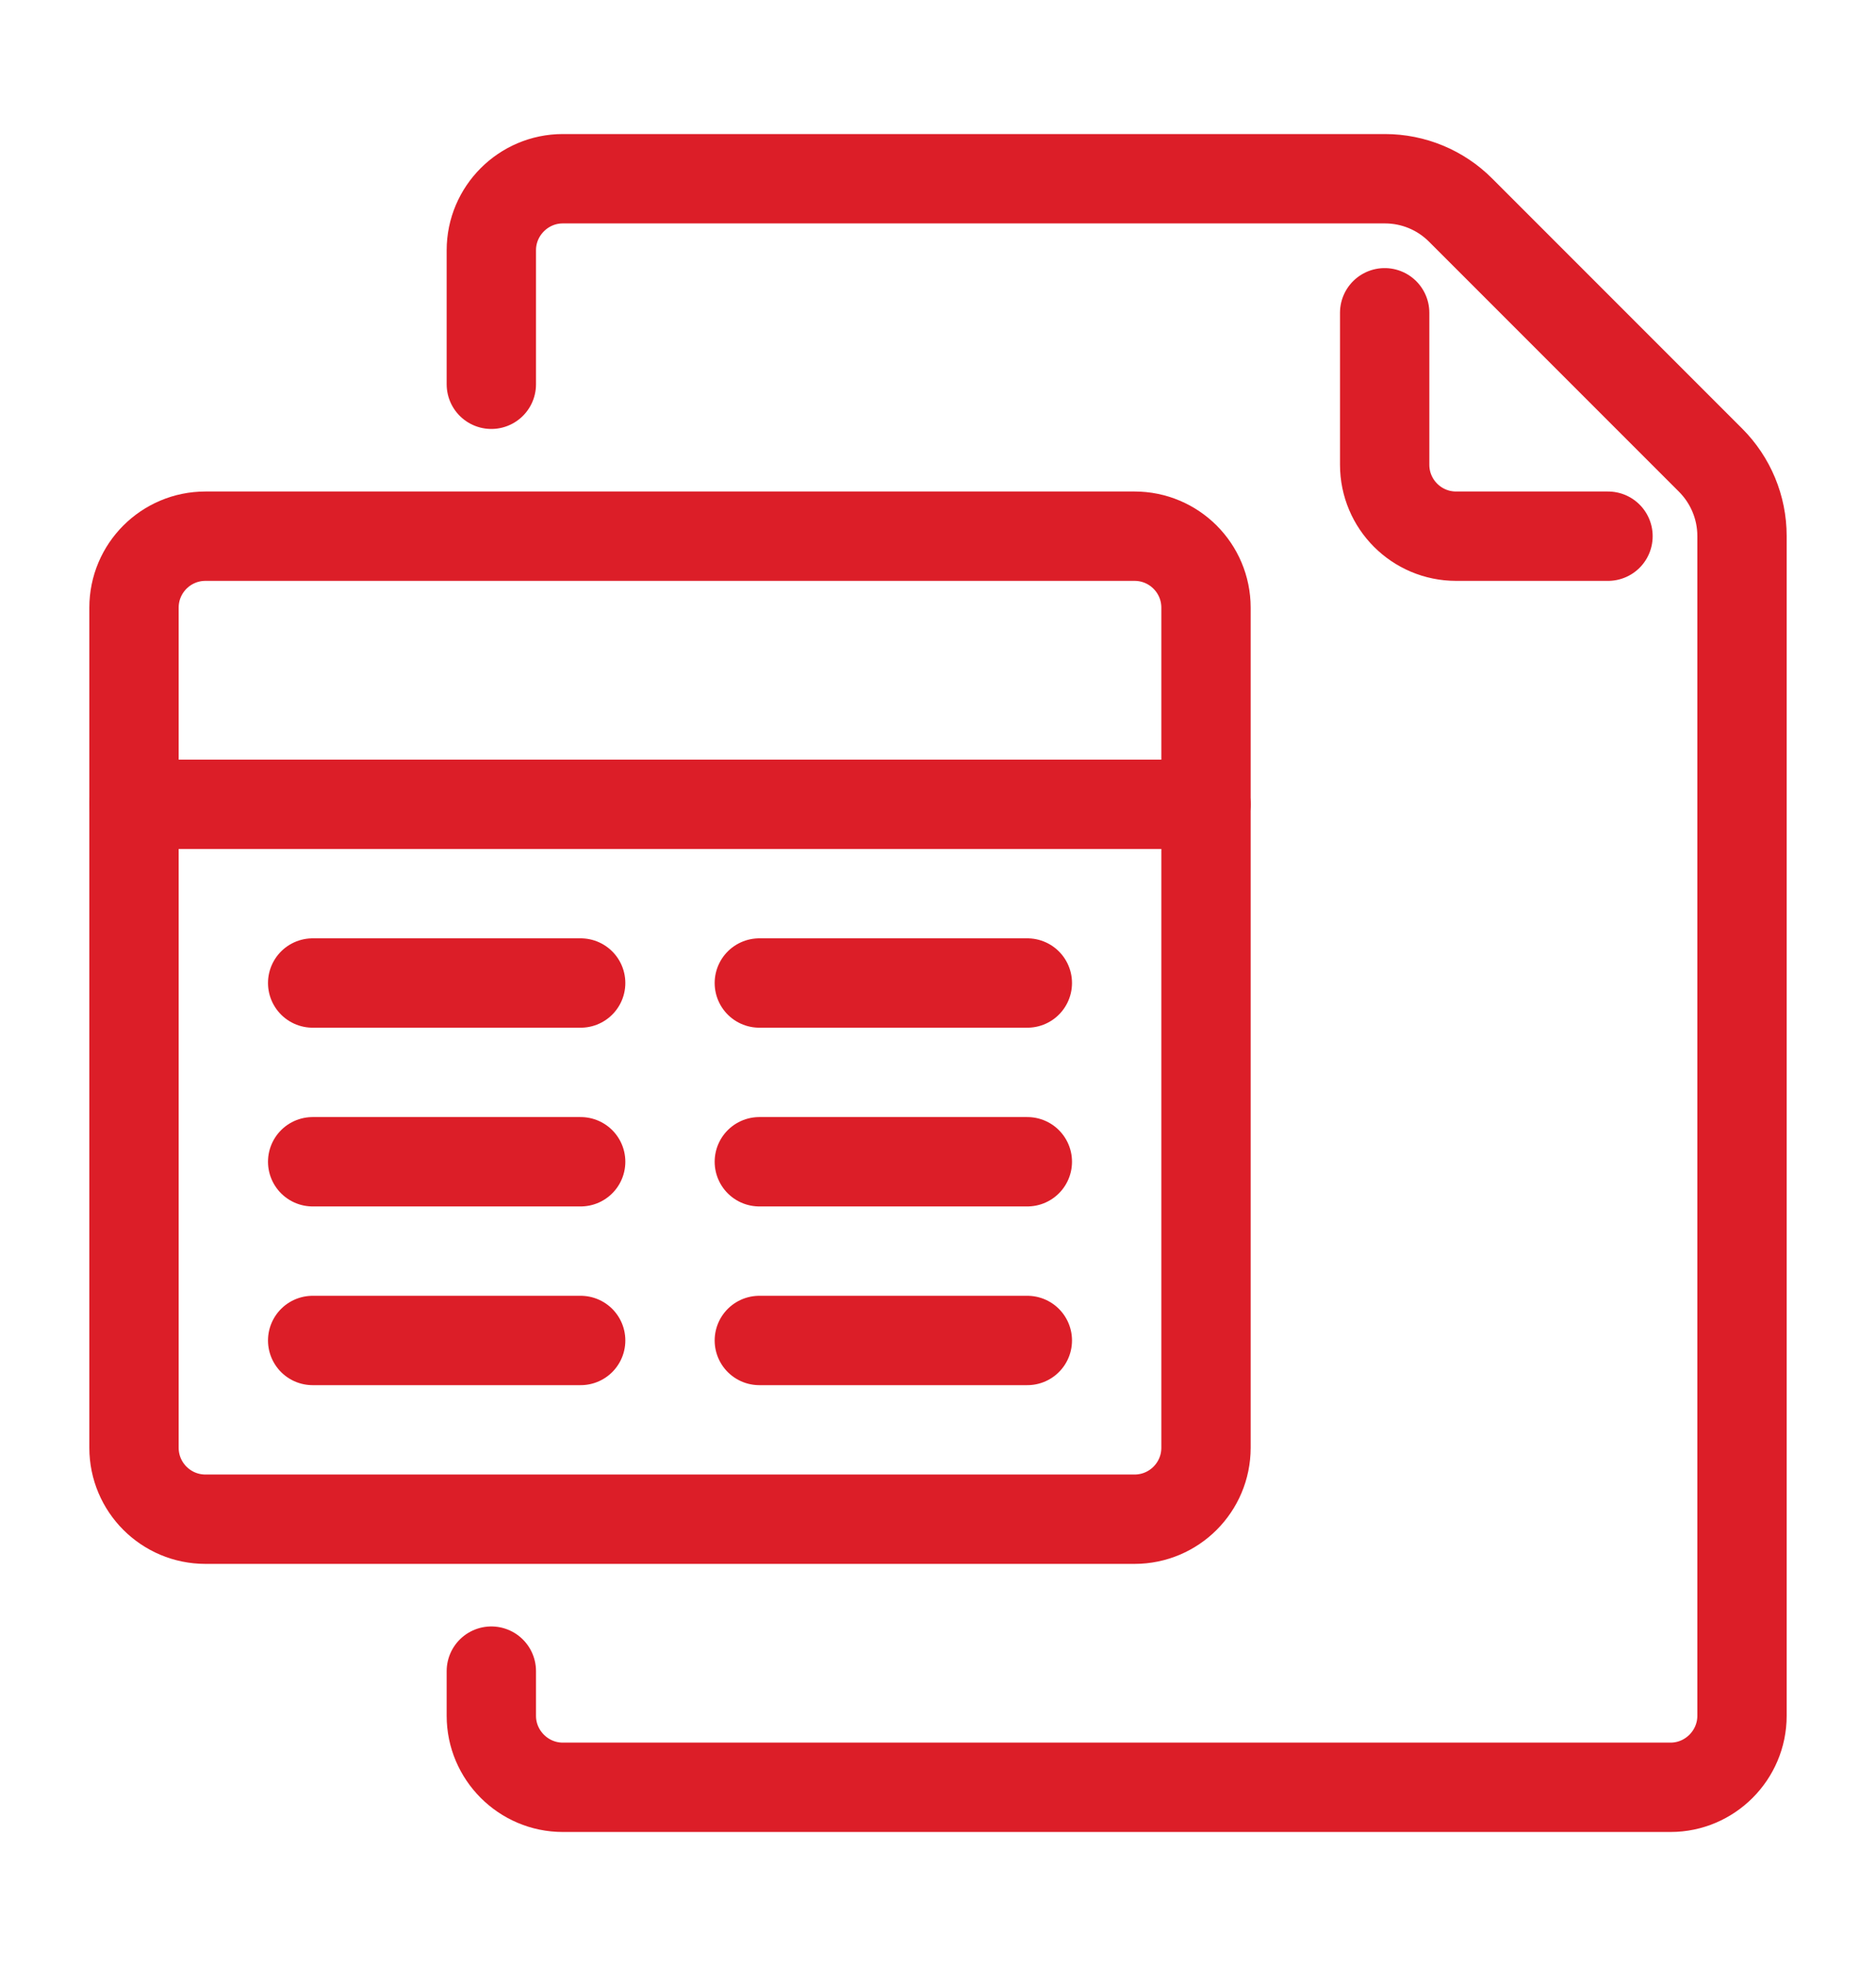 <?xml version="1.0" encoding="UTF-8"?>
<svg xmlns="http://www.w3.org/2000/svg" width="21" height="22" viewBox="0 0 21 22" fill="none">
  <path d="M5.5 4.3V2.8C5.5 2.36 5.86 2 6.3 2H15.503C15.821 2 16.126 2.126 16.351 2.352L19.148 5.149C19.373 5.374 19.5 5.679 19.5 5.997V19.2C19.5 19.64 19.14 20 18.7 20H6.3C5.86 20 5.5 19.64 5.5 19.2V18.7" stroke="#DC1E28" stroke-miterlimit="10" stroke-linecap="round"></path>
  <path d="M15.5 3.5V5.2C15.5 5.642 15.858 6 16.3 6H18" stroke="#DC1E28" stroke-miterlimit="10" stroke-linecap="round"></path>
  <path fill-rule="evenodd" clip-rule="evenodd" d="M12.7 17H2.3C1.858 17 1.5 16.642 1.5 16.2V6.8C1.5 6.358 1.858 6 2.3 6H12.7C13.142 6 13.5 6.358 13.5 6.8V16.2C13.5 16.642 13.142 17 12.7 17Z" stroke="#DC1E28" stroke-miterlimit="10" stroke-linejoin="round"></path>
  <path d="M1.5 9H13.5" stroke="#DC1E28" stroke-miterlimit="10" stroke-linecap="round" stroke-linejoin="round"></path>
  <path d="M3.5 11H6.5" stroke="#DC1E28" stroke-miterlimit="10" stroke-linecap="round" stroke-linejoin="round"></path>
  <path d="M8.5 11H11.5" stroke="#DC1E28" stroke-miterlimit="10" stroke-linecap="round" stroke-linejoin="round"></path>
  <path d="M3.5 13H6.5" stroke="#DC1E28" stroke-miterlimit="10" stroke-linecap="round" stroke-linejoin="round"></path>
  <path d="M8.5 13H11.5" stroke="#DC1E28" stroke-miterlimit="10" stroke-linecap="round" stroke-linejoin="round"></path>
  <path d="M3.5 15H6.5" stroke="#DC1E28" stroke-miterlimit="10" stroke-linecap="round" stroke-linejoin="round"></path>
  <path d="M8.5 15H11.5" stroke="#DC1E28" stroke-miterlimit="10" stroke-linecap="round" stroke-linejoin="round"></path>
</svg>
